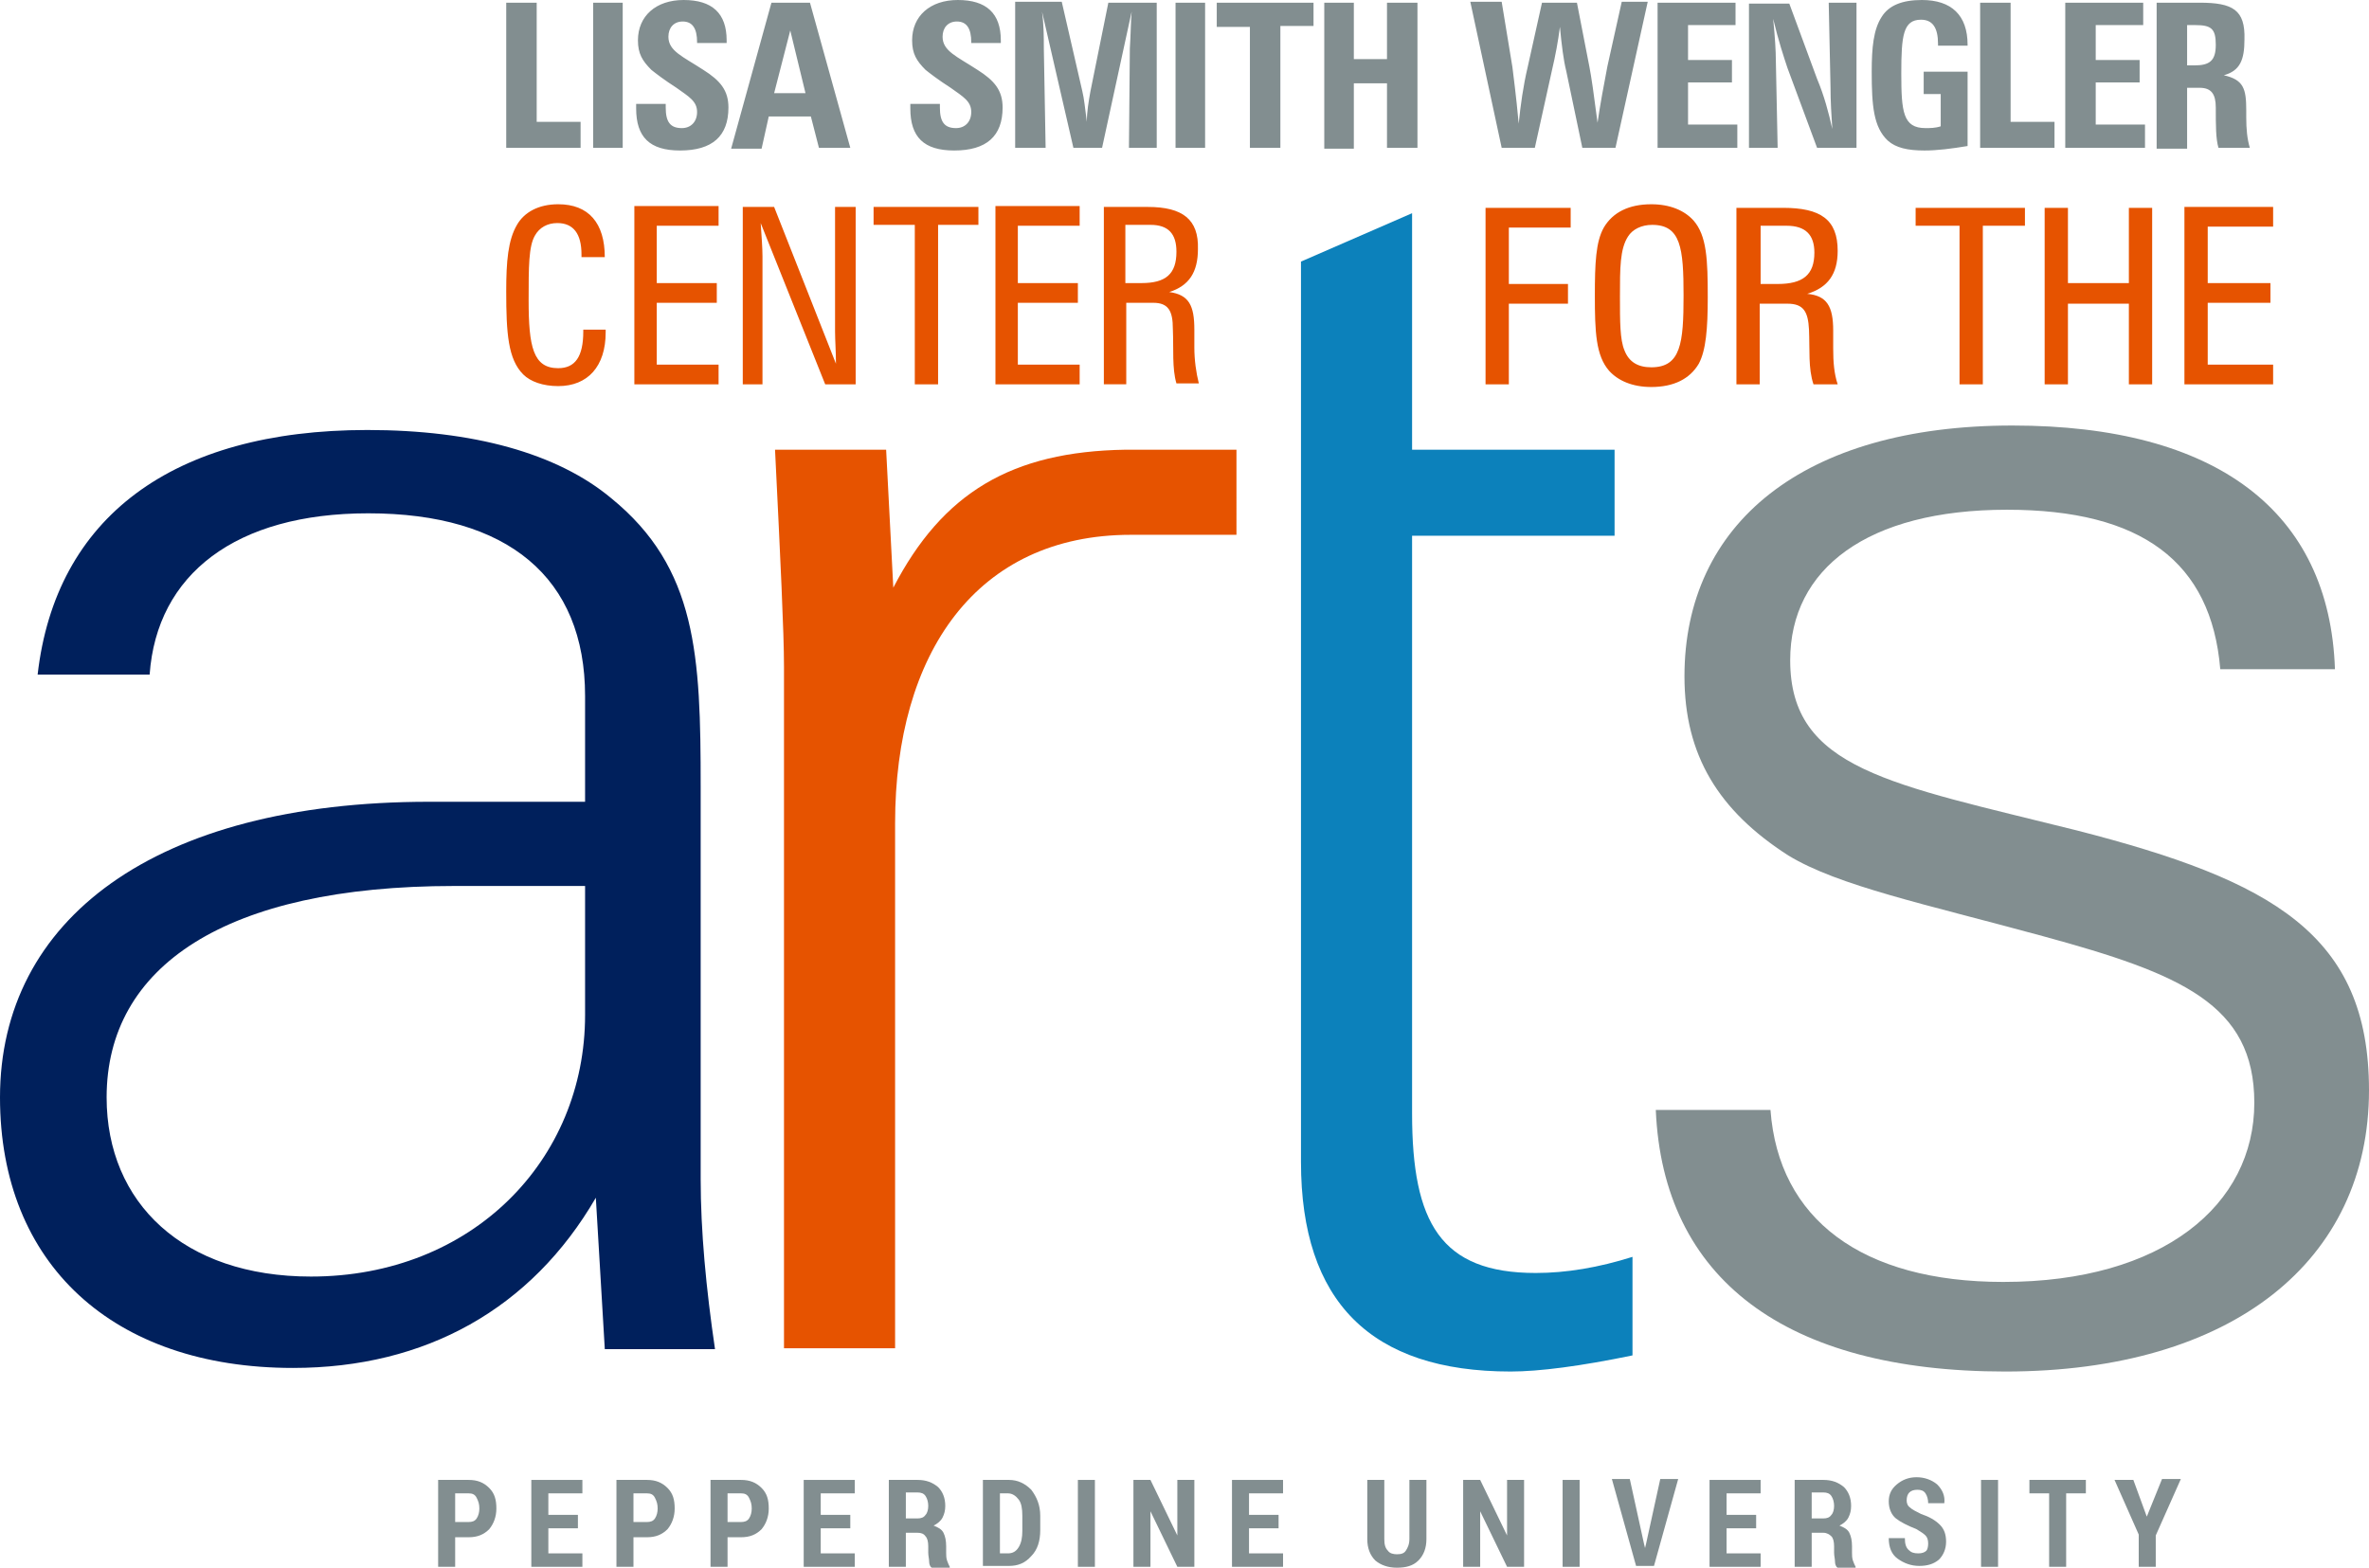 <svg enable-background="new 0 0 264.4 175" viewBox="0 0 264.4 175" xmlns="http://www.w3.org/2000/svg"><path d="m50.7 98.9c-25.6 0-38.8 9-38.8 23.6 0 11.8 8.6 20 22.8 20 18 0 30.6-13 30.6-29.2v-14.4zm15.8 34.8c-7.2 12.4-19 19-33.8 19-20.1 0-32.7-11.6-32.7-30.2 0-19.8 17.2-33 47.9-33h17.4v-11.8c0-13.2-8.6-20.4-24.2-20.4-14.8 0-23.6 6.8-24.4 18h-12.5c2-17.5 15-27.3 36.8-27.3 11.8 0 21.2 2.6 27.2 7.6 9.6 7.8 10 17.6 10 32.2v43.8c0 5.8.6 12.2 1.6 19h-12.3z" fill="#00205c"/><path d="m223.6 143.1c17.8 0 28-8.6 28-20 0-11-8.2-14.4-23.6-18.6-13.2-3.6-22.8-5.6-28.4-9-7.8-5-11.6-11.2-11.6-20 0-17 13.2-28 36.6-28 22.8 0 35.4 9.6 36 27.2h-12.8c-1-12-8.8-17.8-23.8-17.8-15.6 0-24.2 6.6-24.2 16.8 0 12.2 11.2 13.8 32 19 21.8 5.6 32.6 11.6 32.6 29 0 19-15.2 31.4-40.6 31.4-24.6 0-38.2-10.4-39-29.2h12.8c.9 12.2 10.2 19.2 26 19.2" fill="#828e90"/><path d="m138 50.2h-12.4c-12.7.2-20.4 4.8-25.9 15.4l-.8-15.4h-12.4c.6 12.2 1 20.4 1 24.2v76.1h12.4v-58.6c0-19 9.1-32.2 26.3-32.2h11.8z" fill="#e65300"/><path d="m171.4 142.1c-10.6 0-13.8-5.6-13.8-17.8v-64.5h22.6v-9.6h-22.6v-26.4l-12.4 5.4v100.5c0 15.6 7.8 23.4 23.4 23.4 3.2 0 7.8-.6 13.6-1.8v-11c-3.8 1.2-7.4 1.8-10.8 1.8" fill="#0c81bb"/><path d="m245.5.3h-4.8v16.3h3.4v-6.8h1.4c1.3 0 1.8.7 1.8 2.2 0 2 0 3.5.3 4.5h3.5c-.3-1-.4-2.1-.4-3.4 0-.3 0-.5 0-.8 0-2.4-.3-3.4-2.5-3.9 1.8-.5 2.3-1.7 2.3-4 .1-3.3-1.3-4.1-5-4.1m-1.4 7v-4.5h.9c1.8 0 2.3.4 2.3 2.2s-.7 2.3-2.4 2.3zm-13.6 9.2h8.9v-2.6h-5.5v-4.7h4.9v-2.5h-4.9v-3.9h5.3v-2.5h-8.7zm-9.5 0h8.3v-2.9h-4.9v-13.3h-3.4zm-1.4-8.5h-4.9v2.5h1.9v3.6c-.6.2-1.2.2-1.7.2-2.5 0-2.7-1.8-2.7-6.1 0-4.2.2-6 2.2-6 1.3 0 1.9.9 1.9 2.7v.2h3.3v-.1c0-3.3-1.8-5-5.1-5-2.2 0-3.7.6-4.5 1.9-.9 1.4-1.1 3.4-1.1 6.1 0 3.8.2 6.2 1.8 7.7.9.8 2.2 1.1 4.1 1.1 1.4 0 3-.2 4.8-.5zm-24.3 8.5h3.1l-.2-9.7c0-1.1-.1-2.7-.3-4.7.6 2.5 1.2 4.3 1.6 5.5l3.3 8.9h4.4v-16.2h-3.1l.2 9.4c0 1.6.1 3.2.2 4.7-.4-1.8-.9-3.7-1.7-5.6l-3.1-8.4h-4.5v16.1zm-10.3 0h8.9v-2.6h-5.5v-4.7h4.9v-2.5h-4.9v-3.9h5.3v-2.5h-8.7zm-17.4 0h3.7l1.9-8.6c.4-1.7.7-3.3.9-4.9.2 2.1.4 3.7.7 4.9l1.8 8.6h3.7l3.6-16.3h-2.9l-1.6 7.2c-.4 2.1-.8 4.2-1.1 6.3-.4-3.1-.7-5.2-.9-6.2l-1.4-7.2h-3.9l-1.6 7.2c-.5 2.1-.8 4.3-1 6.3-.3-3.3-.6-5.4-.7-6.3l-1.2-7.3h-3.5zm-16.5 0v-7.2h3.7v7.2h3.4v-16.2h-3.4v6.3h-3.7v-6.3h-3.3v16.3h3.3zm-11.7 0h3.5v-13.6h3.7v-2.6h-10.8v2.7h3.7v13.5zm-8.2 0h3.3v-16.2h-3.3zm-17.8 0h3.3l-.2-11.1c0-1.2 0-2.6-.2-4.1l3.5 15.2h3.2l3.3-15.2c-.1 1.2-.1 2.6-.2 4.1l-.1 11.1h3.1v-16.2h-5.4l-2 9.9c-.2 1.1-.4 2.3-.4 3.4-.2-1.5-.3-2.6-.5-3.4l-2.3-10h-5.2v16.3zm-11.8-5v.6c0 3.2 1.5 4.7 4.9 4.7 3.6 0 5.4-1.6 5.4-4.8 0-1.9-.9-3-2.8-4.2-2.3-1.5-3.9-2.1-3.9-3.7 0-1 .6-1.7 1.6-1.7 1.1 0 1.6.8 1.6 2.3v.1h3.3v-.3c0-3-1.6-4.5-4.8-4.5-3.1 0-5.1 1.8-5.1 4.5 0 1.5.5 2.3 1.5 3.3.5.4 1.4 1.1 2.8 2 1.4 1 2.3 1.5 2.3 2.7 0 1.1-.7 1.8-1.7 1.8-1.3 0-1.8-.7-1.8-2.3v-.4h-3.3zm-15.2-1.1 1.8-7 1.7 7zm5 6.1h3.5l-4.5-16.2h-4.3l-4.5 16.3h3.4l.8-3.6h4.7zm-20.4-5v.6c0 3.2 1.5 4.7 4.9 4.7 3.6 0 5.4-1.6 5.4-4.8 0-1.9-.9-3-2.8-4.2-2.3-1.5-3.9-2.1-3.9-3.7 0-1 .6-1.7 1.6-1.7 1.1 0 1.6.8 1.6 2.3v.1h3.3v-.3c0-3-1.6-4.5-4.8-4.5-3.1 0-5.1 1.8-5.1 4.5 0 1.5.5 2.3 1.5 3.3.5.4 1.4 1.1 2.8 2 1.4 1 2.3 1.5 2.3 2.7 0 1.1-.7 1.8-1.7 1.8-1.3 0-1.8-.7-1.8-2.3v-.4h-3.3zm-4.8 5h3.3v-16.2h-3.3zm-9.7 0h8.3v-2.9h-4.9v-13.3h-3.4z" fill="#828e90"/><path d="m125.6 31.7v-6.6h2.8c2 0 2.9 1 2.9 3 0 2.5-1.2 3.5-3.9 3.5h-1.8zm2.5-8.6h-4.9v19.8h2.5v-9.1h3c1.7 0 2.2.9 2.2 2.9.1 2.3-.1 4.4.4 6.1h2.5c-.3-1.2-.5-2.6-.5-4 0-.6 0-1.2 0-2 0-2.7-.6-3.9-2.8-4.2 2.2-.7 3.2-2.2 3.2-4.8.1-3.3-1.7-4.7-5.6-4.7m-17 19.8h9.4v-2.2h-6.9v-6.9h6.7v-2.2h-6.7v-6.4h6.9v-2.2h-9.4zm-8.9 0h2.5v-17.8h4.5v-2h-11.7v2h4.6v17.8zm-8.9-2.3-6.9-17.5h-3.5v19.8h2.2v-14.3c0-.9-.1-2.2-.2-3.7l7.2 18h3.4v-19.8h-2.3v13.9c0 1 .1 2.2.1 3.6m-22.5 2.3h9.4v-2.2h-6.9v-6.9h6.7v-2.2h-6.7v-6.4h6.9v-2.2h-9.4zm-3.1-6.1h-2.6v.2c0 2.8-.9 4.1-2.8 4.1-2.8 0-3.3-2.4-3.3-7.6 0-3.7 0-6 .7-7.2.5-.9 1.4-1.4 2.5-1.4 1.8 0 2.7 1.2 2.7 3.5v.3h2.6c0-3.8-1.8-5.9-5.2-5.9-2.2 0-3.8.9-4.6 2.3-1 1.7-1.2 4.1-1.2 7.4 0 4.7.2 7.6 1.9 9.3.8.8 2.2 1.3 3.9 1.3 3.3 0 5.3-2.2 5.3-6v-.3z" fill="#e65300"/><path d="m243.8 42.9h9.9v-2.2h-7.3v-6.9h7v-2.2h-7v-6.3h7.3v-2.2h-9.9zm-15.6 0h2.6v-9h6.8v9h2.6v-19.7h-2.6v8.4h-6.8v-8.4h-2.6zm-9.5 0h2.6v-17.7h4.7v-2h-12.2v2h4.9zm-22.2-11.2v-6.5h2.9c2.1 0 3.1 1 3.1 3 0 2.5-1.3 3.5-4.1 3.5zm2.5-8.5h-5.2v19.7h2.6v-9h3.1c1.8 0 2.3.9 2.4 2.9.1 2.3-.1 4.3.5 6.1h2.7c-.4-1.2-.5-2.5-.5-4 0-.6 0-1.2 0-2 0-2.7-.7-3.9-2.9-4.1 2.3-.7 3.4-2.2 3.4-4.8 0-3.5-1.9-4.8-6.1-4.8m-8.4 10c0-4.2-.1-6.9-1.6-8.6-1-1.1-2.6-1.8-4.7-1.8-2.5 0-4.3.9-5.3 2.6-.9 1.6-1 4-1 7.6 0 4 .1 6.7 1.6 8.4 1 1.1 2.6 1.8 4.7 1.8 2.5 0 4.3-.9 5.3-2.6.8-1.5 1-3.9 1-7.4m-2.7-.2c0 5.3-.3 8-3.6 8-1.5 0-2.5-.6-3-1.9-.5-1.2-.5-3.2-.5-6 0-3.2 0-5.3.9-6.7.5-.8 1.5-1.3 2.7-1.3 3.2 0 3.5 2.6 3.5 7.9m-22.1 9.9h2.6v-9h6.6v-2.2h-6.6v-6.3h6.9v-2.2h-9.5z" fill="#e65300"/><g fill="#828e90"><path d="m50.8 171.4v3.5h-1.9v-9.7h3.4c1 0 1.7.3 2.3.9s.8 1.3.8 2.3c0 .9-.3 1.7-.8 2.3-.6.6-1.3.9-2.3.9h-1.5zm0-1.5h1.5c.4 0 .7-.1.9-.4s.3-.7.3-1.1c0-.5-.1-.8-.3-1.2s-.5-.5-.9-.5h-1.5z"/><path d="m64.5 170.6h-3.3v2.8h3.8v1.5h-5.7v-9.7h5.7v1.5h-3.8v2.4h3.3z"/><path d="m70.7 171.4v3.5h-1.9v-9.7h3.4c1 0 1.7.3 2.3.9s.8 1.3.8 2.3c0 .9-.3 1.7-.8 2.3-.6.6-1.3.9-2.3.9h-1.5zm0-1.5h1.5c.4 0 .7-.1.9-.4s.3-.7.3-1.1c0-.5-.1-.8-.3-1.2s-.5-.5-.9-.5h-1.5z"/><path d="m81.2 171.4v3.5h-1.9v-9.7h3.4c1 0 1.7.3 2.3.9s.8 1.3.8 2.3c0 .9-.3 1.7-.8 2.3-.6.6-1.3.9-2.3.9h-1.5zm0-1.5h1.5c.4 0 .7-.1.9-.4s.3-.7.3-1.1c0-.5-.1-.8-.3-1.2s-.5-.5-.9-.5h-1.5z"/><path d="m94.9 170.6h-3.3v2.8h3.8v1.5h-5.7v-9.7h5.7v1.5h-3.8v2.4h3.3z"/><path d="m101.1 171v3.9h-1.9v-9.7h3.2c1 0 1.7.3 2.3.8.5.5.8 1.2.8 2.1 0 .5-.1.9-.3 1.3s-.6.7-1 .9c.5.2.9.4 1.1.8s.3.9.3 1.5v.7c0 .3 0 .6.1.9s.2.5.3.7v.1h-2c-.2-.1-.3-.4-.3-.7s-.1-.6-.1-1v-.7c0-.5-.1-.9-.3-1.1-.2-.3-.5-.4-.9-.4h-1.3zm0-1.5h1.3c.4 0 .7-.1.9-.4.2-.2.3-.6.3-1s-.1-.8-.3-1.1-.5-.4-.9-.4h-1.3z"/><path d="m109.7 174.9v-9.7h2.9c1 0 1.8.4 2.5 1.1.6.8 1 1.7 1 2.9v1.6c0 1.2-.3 2.2-1 2.9-.7.8-1.5 1.1-2.5 1.1h-2.9zm1.9-8.2v6.7h.9c.5 0 .9-.2 1.2-.7s.4-1.1.4-1.8v-1.7c0-.8-.1-1.4-.4-1.8s-.7-.7-1.2-.7z"/><path d="m122.2 174.9h-1.9v-9.7h1.9z"/><path d="m133.3 174.9h-1.9l-3-6.2v6.2h-1.9v-9.7h1.9l3 6.2v-6.2h1.9z"/><path d="m142.7 170.6h-3.3v2.8h3.8v1.5h-5.7v-9.7h5.7v1.5h-3.8v2.4h3.3z"/><path d="m159.2 165.2v6.6c0 1-.3 1.8-.9 2.4s-1.4.8-2.4.8-1.8-.3-2.4-.8c-.6-.6-.9-1.4-.9-2.4v-6.6h1.9v6.6c0 .6.1 1 .4 1.3.2.3.6.4 1 .4.5 0 .8-.1 1-.4s.4-.7.4-1.3v-6.6z"/><path d="m170.1 174.9h-1.9l-3-6.2v6.2h-1.9v-9.7h1.9l3 6.2v-6.2h1.9z"/><path d="m176.3 174.9h-1.9v-9.7h1.9z"/><path d="m183.5 172.4.1.4.1-.4 1.6-7.3h2l-2.7 9.7h-2l-2.7-9.7h2z"/><path d="m196 170.6h-3.3v2.8h3.8v1.5h-5.7v-9.7h5.7v1.5h-3.8v2.4h3.3z"/><path d="m202.2 171v3.9h-1.9v-9.7h3.2c1 0 1.7.3 2.3.8.5.5.8 1.2.8 2.1 0 .5-.1.9-.3 1.3s-.6.7-1 .9c.5.2.9.4 1.1.8s.3.9.3 1.5v.7c0 .3 0 .6.1.9s.2.5.3.7v.1h-2c-.2-.1-.3-.4-.3-.7s-.1-.6-.1-1v-.7c0-.5-.1-.9-.3-1.1s-.5-.4-.9-.4h-1.3zm0-1.5h1.3c.4 0 .7-.1.9-.4.2-.2.3-.6.3-1s-.1-.8-.3-1.1-.5-.4-.9-.4h-1.3z"/><path d="m215.2 172.3c0-.4-.1-.7-.3-.9s-.5-.4-1-.7c-1-.4-1.8-.8-2.3-1.2s-.8-1.1-.8-1.9.3-1.4.9-1.9 1.3-.8 2.2-.8 1.7.3 2.3.8c.6.6.9 1.3.8 2.1h-1.8c0-.4-.1-.8-.3-1.1s-.5-.4-.9-.4-.7.1-.9.3-.3.5-.3.9c0 .3.1.6.4.8.2.2.6.4 1.2.7.9.3 1.6.7 2.1 1.2s.7 1.1.7 1.9-.3 1.5-.8 2c-.6.5-1.3.7-2.2.7s-1.7-.3-2.4-.8-1-1.3-1-2.3h1.8c0 .6.1 1 .4 1.3s.6.4 1.1.4c.4 0 .7-.1.9-.3.1-.1.2-.4.2-.8z"/><path d="m223 174.9h-1.9v-9.7h1.9z"/><path d="m232.8 166.7h-2.2v8.2h-1.9v-8.2h-2.2v-1.5h6.3z"/><path d="m239.6 169.3 1.7-4.2h2.1l-2.8 6.3v3.5h-1.9v-3.6l-2.7-6.1h2.1z"/></g></svg>
